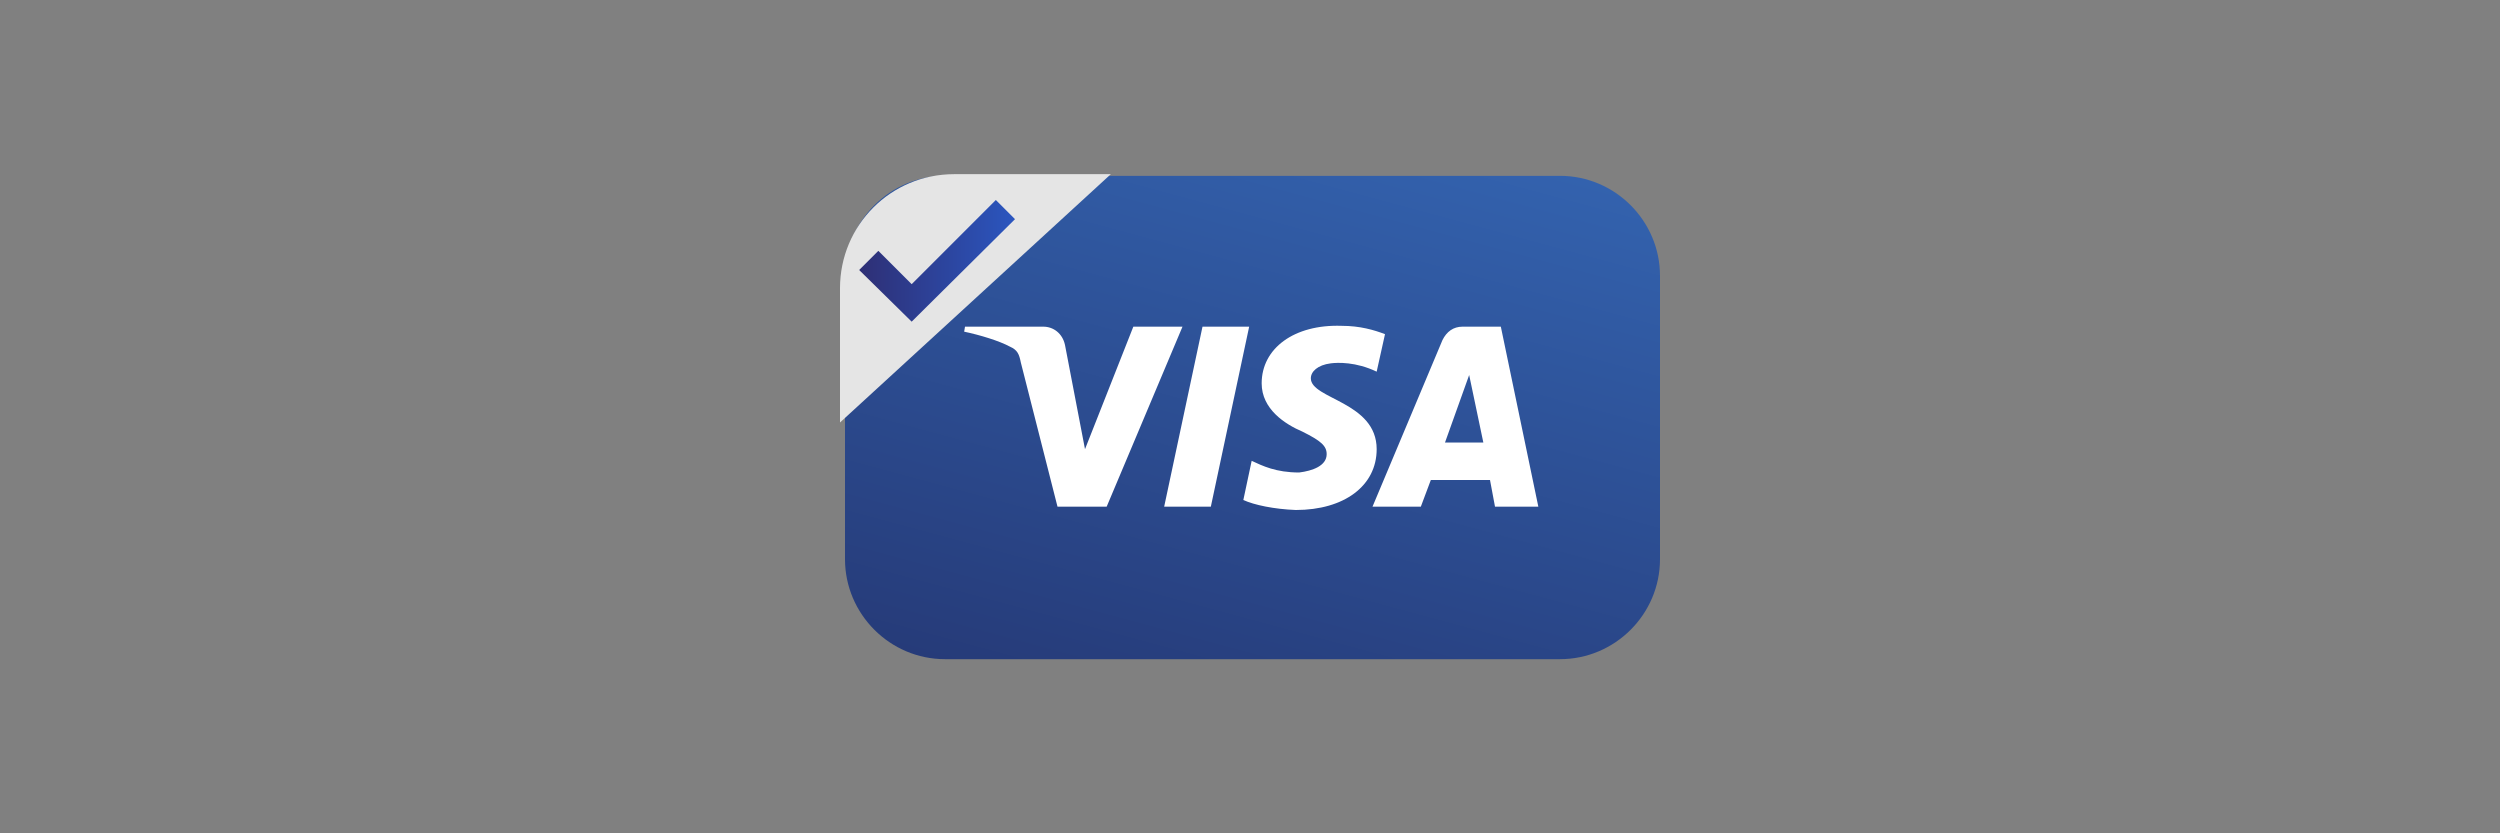 <?xml version="1.0" encoding="utf-8"?>
<!-- Generator: Adobe Illustrator 26.0.1, SVG Export Plug-In . SVG Version: 6.00 Build 0)  -->
<svg version="1.1"
	 id="svg2" sodipodi:docname="Deposit-Logo-Master-File_[D]Tom Horn-A-light-01.eps" xmlns:cc="http://creativecommons.org/ns#" xmlns:dc="http://purl.org/dc/elements/1.1/" xmlns:inkscape="http://www.inkscape.org/namespaces/inkscape" xmlns:rdf="http://www.w3.org/1999/02/22-rdf-syntax-ns#" xmlns:sodipodi="http://sodipodi.sourceforge.net/DTD/sodipodi-0.dtd" xmlns:svg="http://www.w3.org/2000/svg"
	 xmlns="http://www.w3.org/2000/svg" xmlns:xlink="http://www.w3.org/1999/xlink" x="0px" y="0px" viewBox="0 0 300 100"
	 style="enable-background:new 0 0 300 100;" xml:space="preserve">
<rect x="0" y="0" width="300" height="100" fill="#808080" stroke="none"/>
<style type="text/css">
	.st0{fill:#28272A;}
	.st1{fill:#B1B1B0;}
	.st2{fill:#232121;}
	.st3{fill:url(#SVGID_1_);}
	.st4{fill:#FFFFFF;}
	.st5{fill:#E5E5E5;}
	.st6{fill:url(#SVGID_00000113333115628551106340000010945665577452126089_);}
	.st7{fill:url(#SVGID_00000041289991769512332160000011573658831769322881_);}
	.st8{fill:url(#SVGID_00000039851850841677026720000009853048816418626964_);}
	.st9{fill:url(#SVGID_00000089535456365945124450000012438099800144292998_);}
	.st10{fill:url(#SVGID_00000034768379985241141840000000760126147613905839_);}
	.st11{fill:url(#SVGID_00000134955285323615773930000008979932689377555100_);}
	.st12{fill:url(#SVGID_00000005234718274552472970000015732750515062560408_);}
	.st13{fill:url(#SVGID_00000086661012156841406110000018394930407007210667_);}
	.st14{fill:url(#SVGID_00000024711975307874980720000017153474274333606321_);}
	.st15{fill:url(#SVGID_00000074413133369144794010000011751066038319662001_);}
	.st16{fill:url(#SVGID_00000117637557825500028540000000571513220621714851_);}
	.st17{fill:url(#SVGID_00000059296117109539476830000007776453399671844768_);}
	.st18{fill:url(#SVGID_00000106862853240568842280000017659991802516168878_);}
	.st19{fill:url(#SVGID_00000103248325834935996680000014818808581500879513_);}
	.st20{fill:url(#SVGID_00000087403747248893250160000009942148724868958869_);}
	.st21{fill:url(#SVGID_00000007421376966663702690000016128823862123649921_);}
	.st22{fill:url(#SVGID_00000087371694410949831930000012424500898027022780_);}
	.st23{fill:#C7C7C7;}
	.st24{fill:#EFEFEF;}
	.st25{fill:url(#SVGID_00000176022829769169570730000013862667137236315301_);}
	.st26{fill:url(#SVGID_00000172433013829691905740000010445322899674858659_);}
	.st27{fill:url(#SVGID_00000124160387397468054830000008883057499346106008_);}
	.st28{fill:url(#SVGID_00000075162878387888018320000006332807114724328600_);}
	.st29{fill:#4C4C4C;}
	.st30{fill:#656565;}
	.st31{fill:url(#SVGID_00000158720948835573261830000003365274318761289867_);}
	.st32{fill:url(#SVGID_00000163071337714247388160000013559903239596028300_);}
	.st33{fill:#E8E8E8;}
	.st34{fill:#B2B2B2;}
	.st35{fill:#586A6C;}
	.st36{fill:#728787;}
</style>
<g>
	<linearGradient id="SVGID_1_" gradientUnits="userSpaceOnUse" x1="140.381" y1="86.852" x2="160.233" y2="13.444">
		<stop  offset="0" style="stop-color:#263B79"/>
		<stop  offset="1" style="stop-color:#3362AE"/>
	</linearGradient>
	<path class="st3" d="M187.2,79.1h-73.8c-6.6,0-12-5.4-12-12v-34c0-6.6,5.4-12,12-12h73.8c6.6,0,12,5.4,12,12v34
		C199.2,73.7,193.8,79.1,187.2,79.1z"/>
	<g>
		<path class="st4" d="M151.4,46c0,3.1,2.8,4.9,4.9,5.8c2.2,1.1,2.9,1.7,2.9,2.7c0,1.4-1.7,2-3.3,2.2c-2.8,0-4.4-0.8-5.7-1.4l-1,4.7
			c1.3,0.6,3.7,1.1,6.3,1.2c5.8,0,9.7-2.9,9.7-7.3c0-5.7-7.9-6-7.9-8.5c0-0.8,0.8-1.6,2.4-1.8c0.8-0.1,3-0.2,5.5,1l1-4.5
			c-1.3-0.5-3-1-5.2-1C155.3,38.9,151.4,41.8,151.4,46 M175.5,39.2c-1.1,0-1.9,0.6-2.4,1.6l-8.4,20h5.8l1.2-3.2h7.1l0.6,3.2h5.2
			l-4.5-21.6H175.5 M176.3,45l1.7,8.1h-4.6L176.3,45 M144.3,39.2l-4.6,21.6h5.6l4.6-21.6H144.3 M136,39.2l-5.8,14.7l-2.4-12.5
			c-0.3-1.4-1.4-2.2-2.6-2.2h-9.4l-0.1,0.6c1.9,0.4,4.2,1.1,5.5,1.8c0.9,0.4,1.1,0.9,1.3,1.9l4.4,17.3h5.9l9.1-21.6H136"/>
	</g>
	<path class="st5" d="M100.8,50.7v-5.4V34.6c0-7.6,6.1-13.7,13.7-13.7h18.8L100.8,50.7z"/>
	<g>
		
			<linearGradient id="SVGID_00000088826978244727821540000009325874471275620019_" gradientUnits="userSpaceOnUse" x1="103.143" y1="31.313" x2="121.756" y2="31.313">
			<stop  offset="0" style="stop-color:#2E2F75"/>
			<stop  offset="1" style="stop-color:#2B56BF"/>
		</linearGradient>
		<polygon style="fill:url(#SVGID_00000088826978244727821540000009325874471275620019_);" points="109.4,38.6 103.1,32.4 
			105.4,30.1 109.4,34.1 119.5,24 121.8,26.3 		"/>
	</g>
</g>
</svg>
